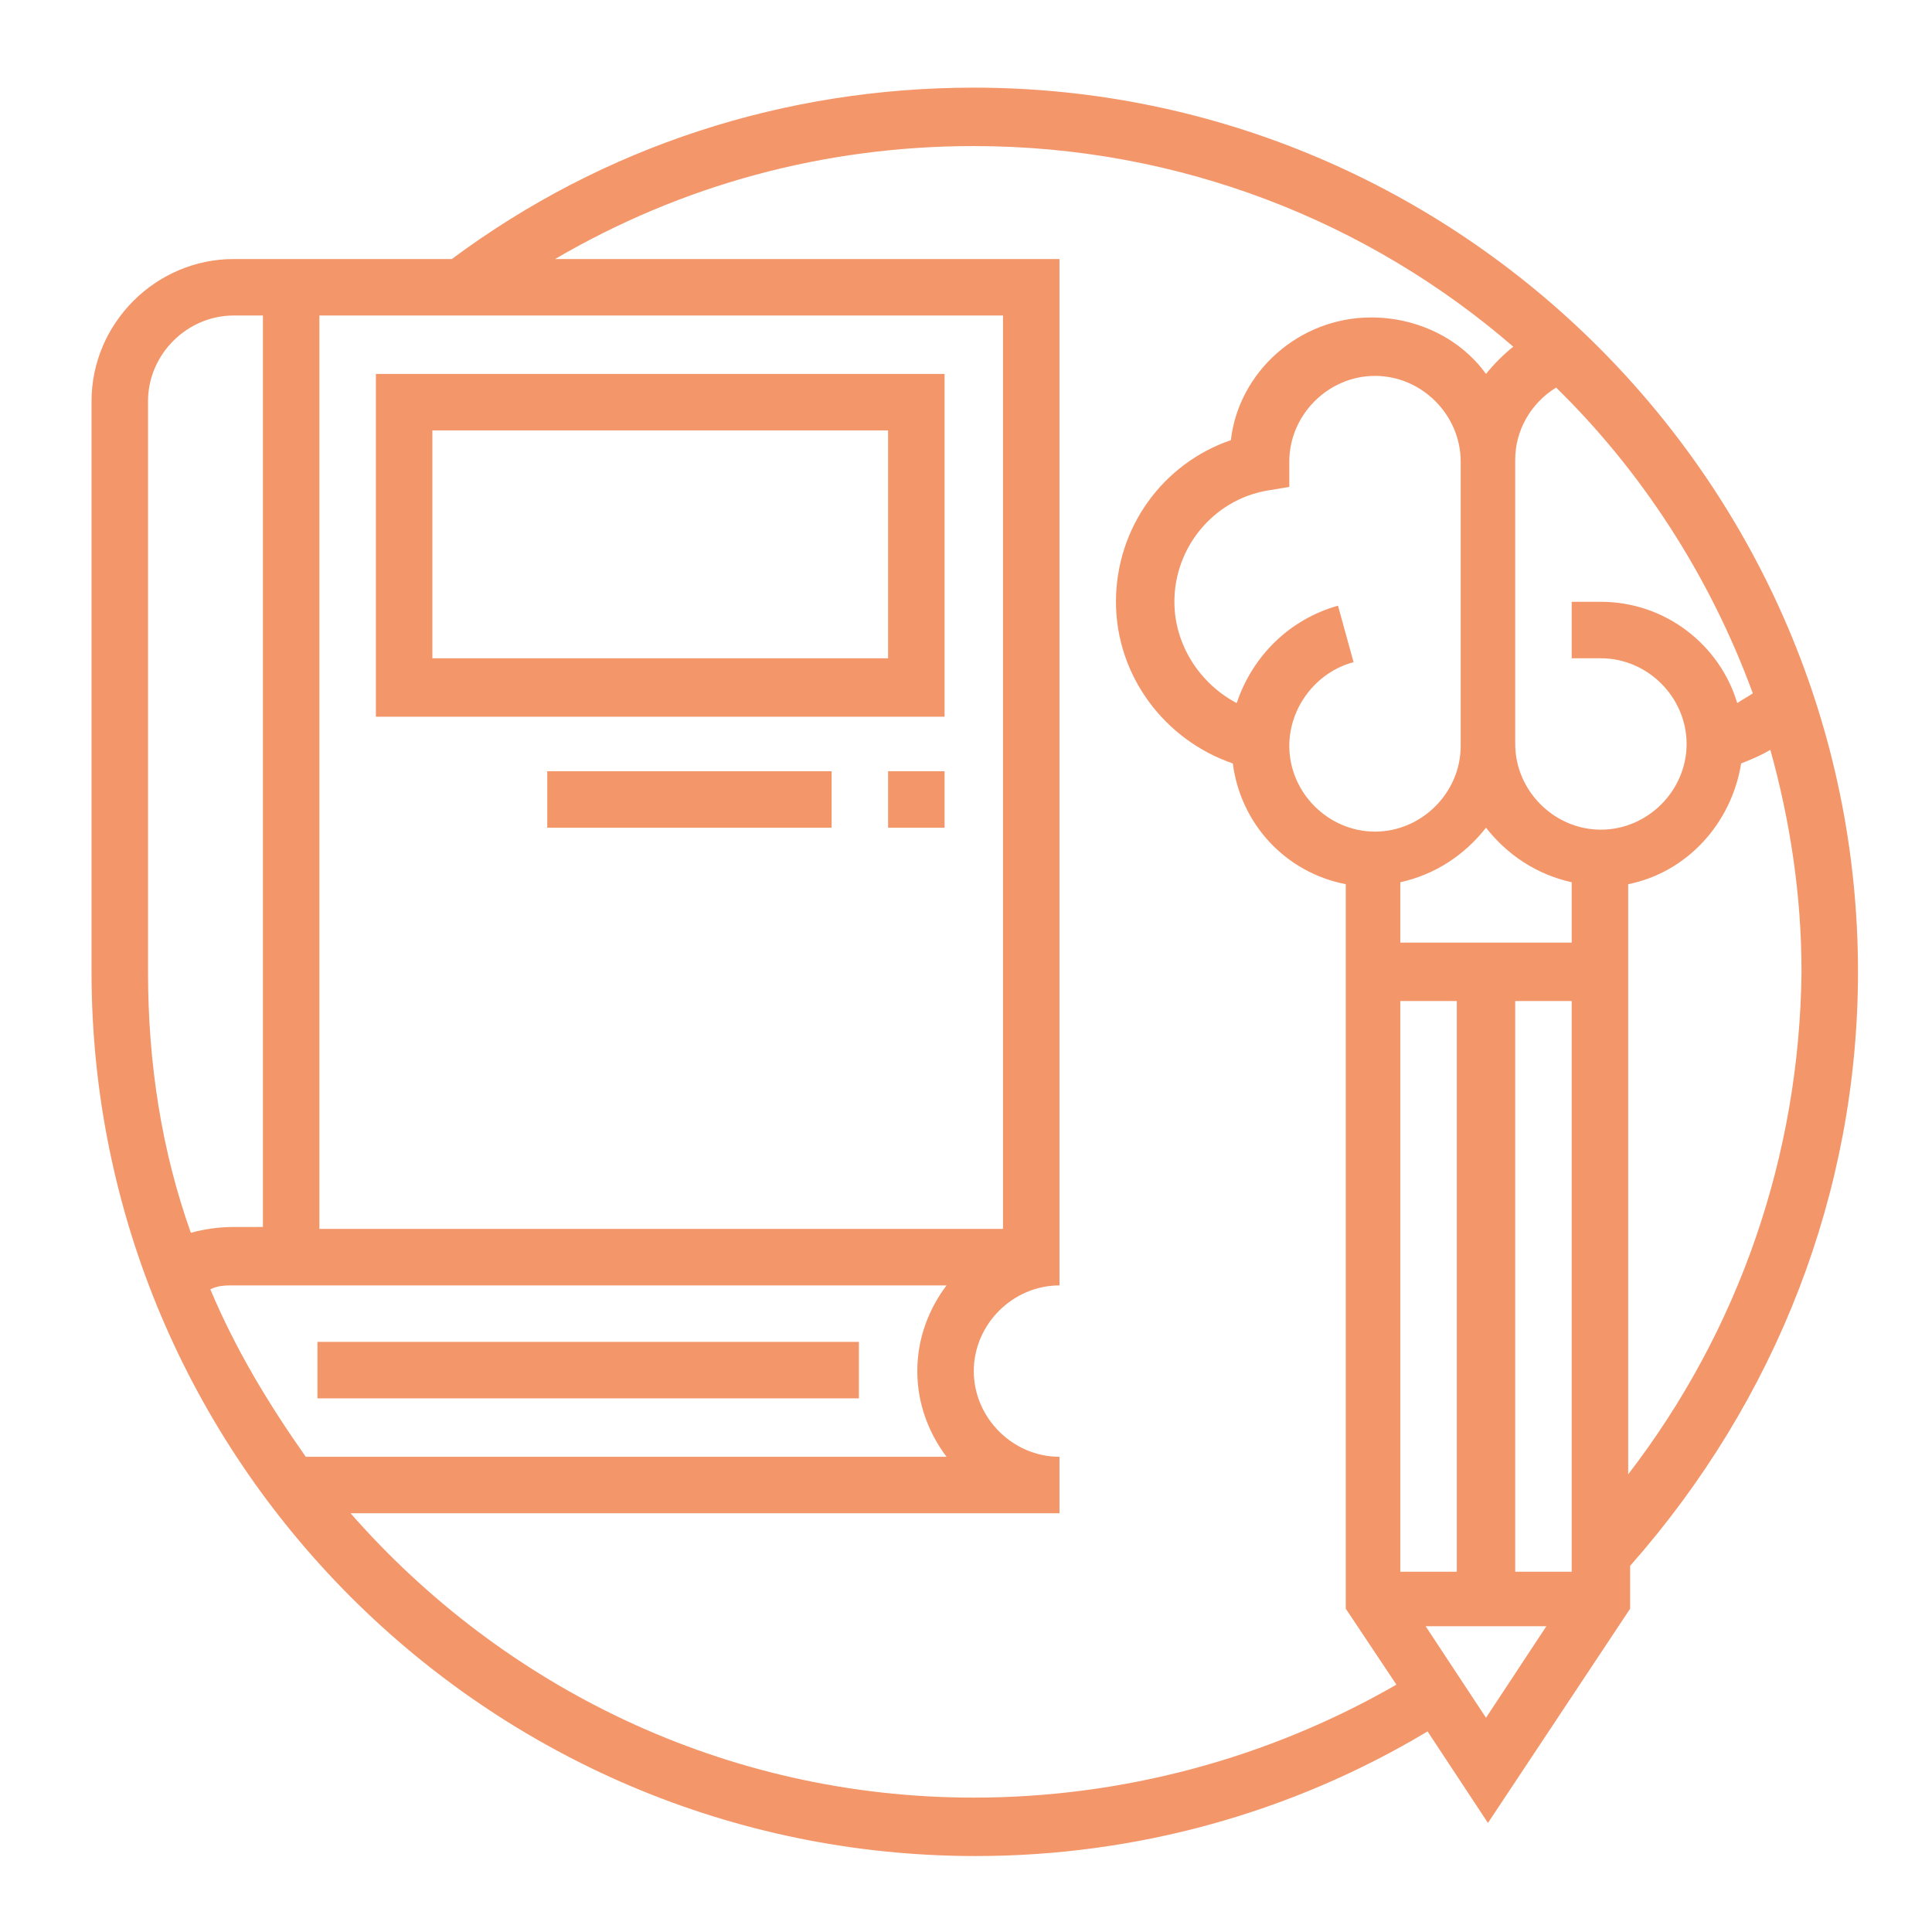 <?xml version="1.0" encoding="UTF-8"?> <svg xmlns="http://www.w3.org/2000/svg" xmlns:xlink="http://www.w3.org/1999/xlink" version="1.1" id="Calque_1" x="0px" y="0px" viewBox="0 0 99.2 99.2" style="enable-background:new 0 0 99.2 99.2;" xml:space="preserve"> <style type="text/css"> .st0{fill:#F3966A;} </style> <g> <path class="st0" d="M48.5,36.7V19.2H19.3v17.6H48.5z M22.2,22.1h23.4v11.7H22.2V22.1z"></path> <path class="st0" d="M16.3,68.9h27.8v2.9H16.3V68.9z"></path> <path class="st0" d="M95.4,49.9C95.4,24.9,75,4.5,50,4.5c-9.7,0-19,3-26.8,8.8H12c-4,0-7.3,3.3-7.3,7.3v29.3 c0,25,20.3,45.4,45.4,45.4c8.2,0,16.2-2.2,23.2-6.4l3.1,4.7l7.3-11v-2.2C91.2,71.9,95.4,61.2,95.4,49.9L95.4,49.9z M83.6,75.7V45.4 c3-0.6,5.3-3.1,5.8-6.2c0.5-0.2,1-0.4,1.5-0.7c1,3.6,1.6,7.4,1.6,11.4C92.4,59.3,89.3,68.3,83.6,75.7L83.6,75.7z M77.8,80.6V51.4 h2.9v29.3H77.8z M68.7,31.1c-2.5,0.7-4.4,2.6-5.2,5c-1.9-1-3.2-3-3.2-5.2c0-2.8,2-5.2,4.7-5.7l1.2-0.2l0-1.2c0-0.1,0-0.1,0-0.1 c0-2.4,2-4.4,4.4-4.4s4.4,2,4.4,4.4v14.6c0,2.4-2,4.4-4.4,4.4s-4.4-2-4.4-4.4c0-2,1.4-3.8,3.3-4.3L68.7,31.1z M80.7,48.4h-8.8v-3.1 c1.8-0.4,3.3-1.4,4.4-2.8c1.1,1.4,2.6,2.4,4.4,2.8V48.4z M71.9,51.4h2.9v29.3h-2.9V51.4z M90,35.6c-0.3,0.2-0.5,0.3-0.8,0.5 c-0.9-3-3.7-5.2-7-5.2h-1.5v2.9h1.5c2.4,0,4.4,2,4.4,4.4c0,2.4-2,4.4-4.4,4.4c-2.4,0-4.4-2-4.4-4.4V23.6c0-1.5,0.8-2.9,2.1-3.7 C84.3,24.2,87.8,29.6,90,35.6L90,35.6z M51.5,63.1H16.4V16.2h35.1V63.1z M7.6,49.9V20.6c0-2.4,2-4.4,4.4-4.4h1.5v46.8H12 c-0.7,0-1.5,0.1-2.2,0.3C8.3,59.1,7.6,54.6,7.6,49.9L7.6,49.9z M12,66h36.6c-0.9,1.2-1.5,2.7-1.5,4.4s0.6,3.2,1.5,4.4H15.7 c-1.9-2.7-3.6-5.5-4.9-8.6C11.2,66,11.6,66,12,66L12,66z M50,92.3c-12.8,0-24.2-5.7-32-14.6h36.4v-2.9c-2.4,0-4.4-2-4.4-4.4 s2-4.4,4.4-4.4V13.3H28.5C35,9.5,42.3,7.5,50,7.5c10.6,0,20.3,3.9,27.7,10.3c-0.5,0.4-1,0.9-1.4,1.4c-1.3-1.8-3.5-2.9-5.9-2.9 c-3.7,0-6.8,2.8-7.2,6.3c-3.5,1.2-5.9,4.5-5.9,8.3c0,3.8,2.5,7.1,6,8.3c0.4,3.1,2.7,5.6,5.8,6.2v37.2l2.6,3.9 C65.1,90.3,57.6,92.3,50,92.3L50,92.3z M73.2,83.5h6.2l-3.1,4.7L73.2,83.5z"></path> <path class="st0" d="M45.6,39.6h2.9v2.9h-2.9V39.6z"></path> <path class="st0" d="M28.1,39.6h14.6v2.9H28.1V39.6z"></path> </g> </svg> 